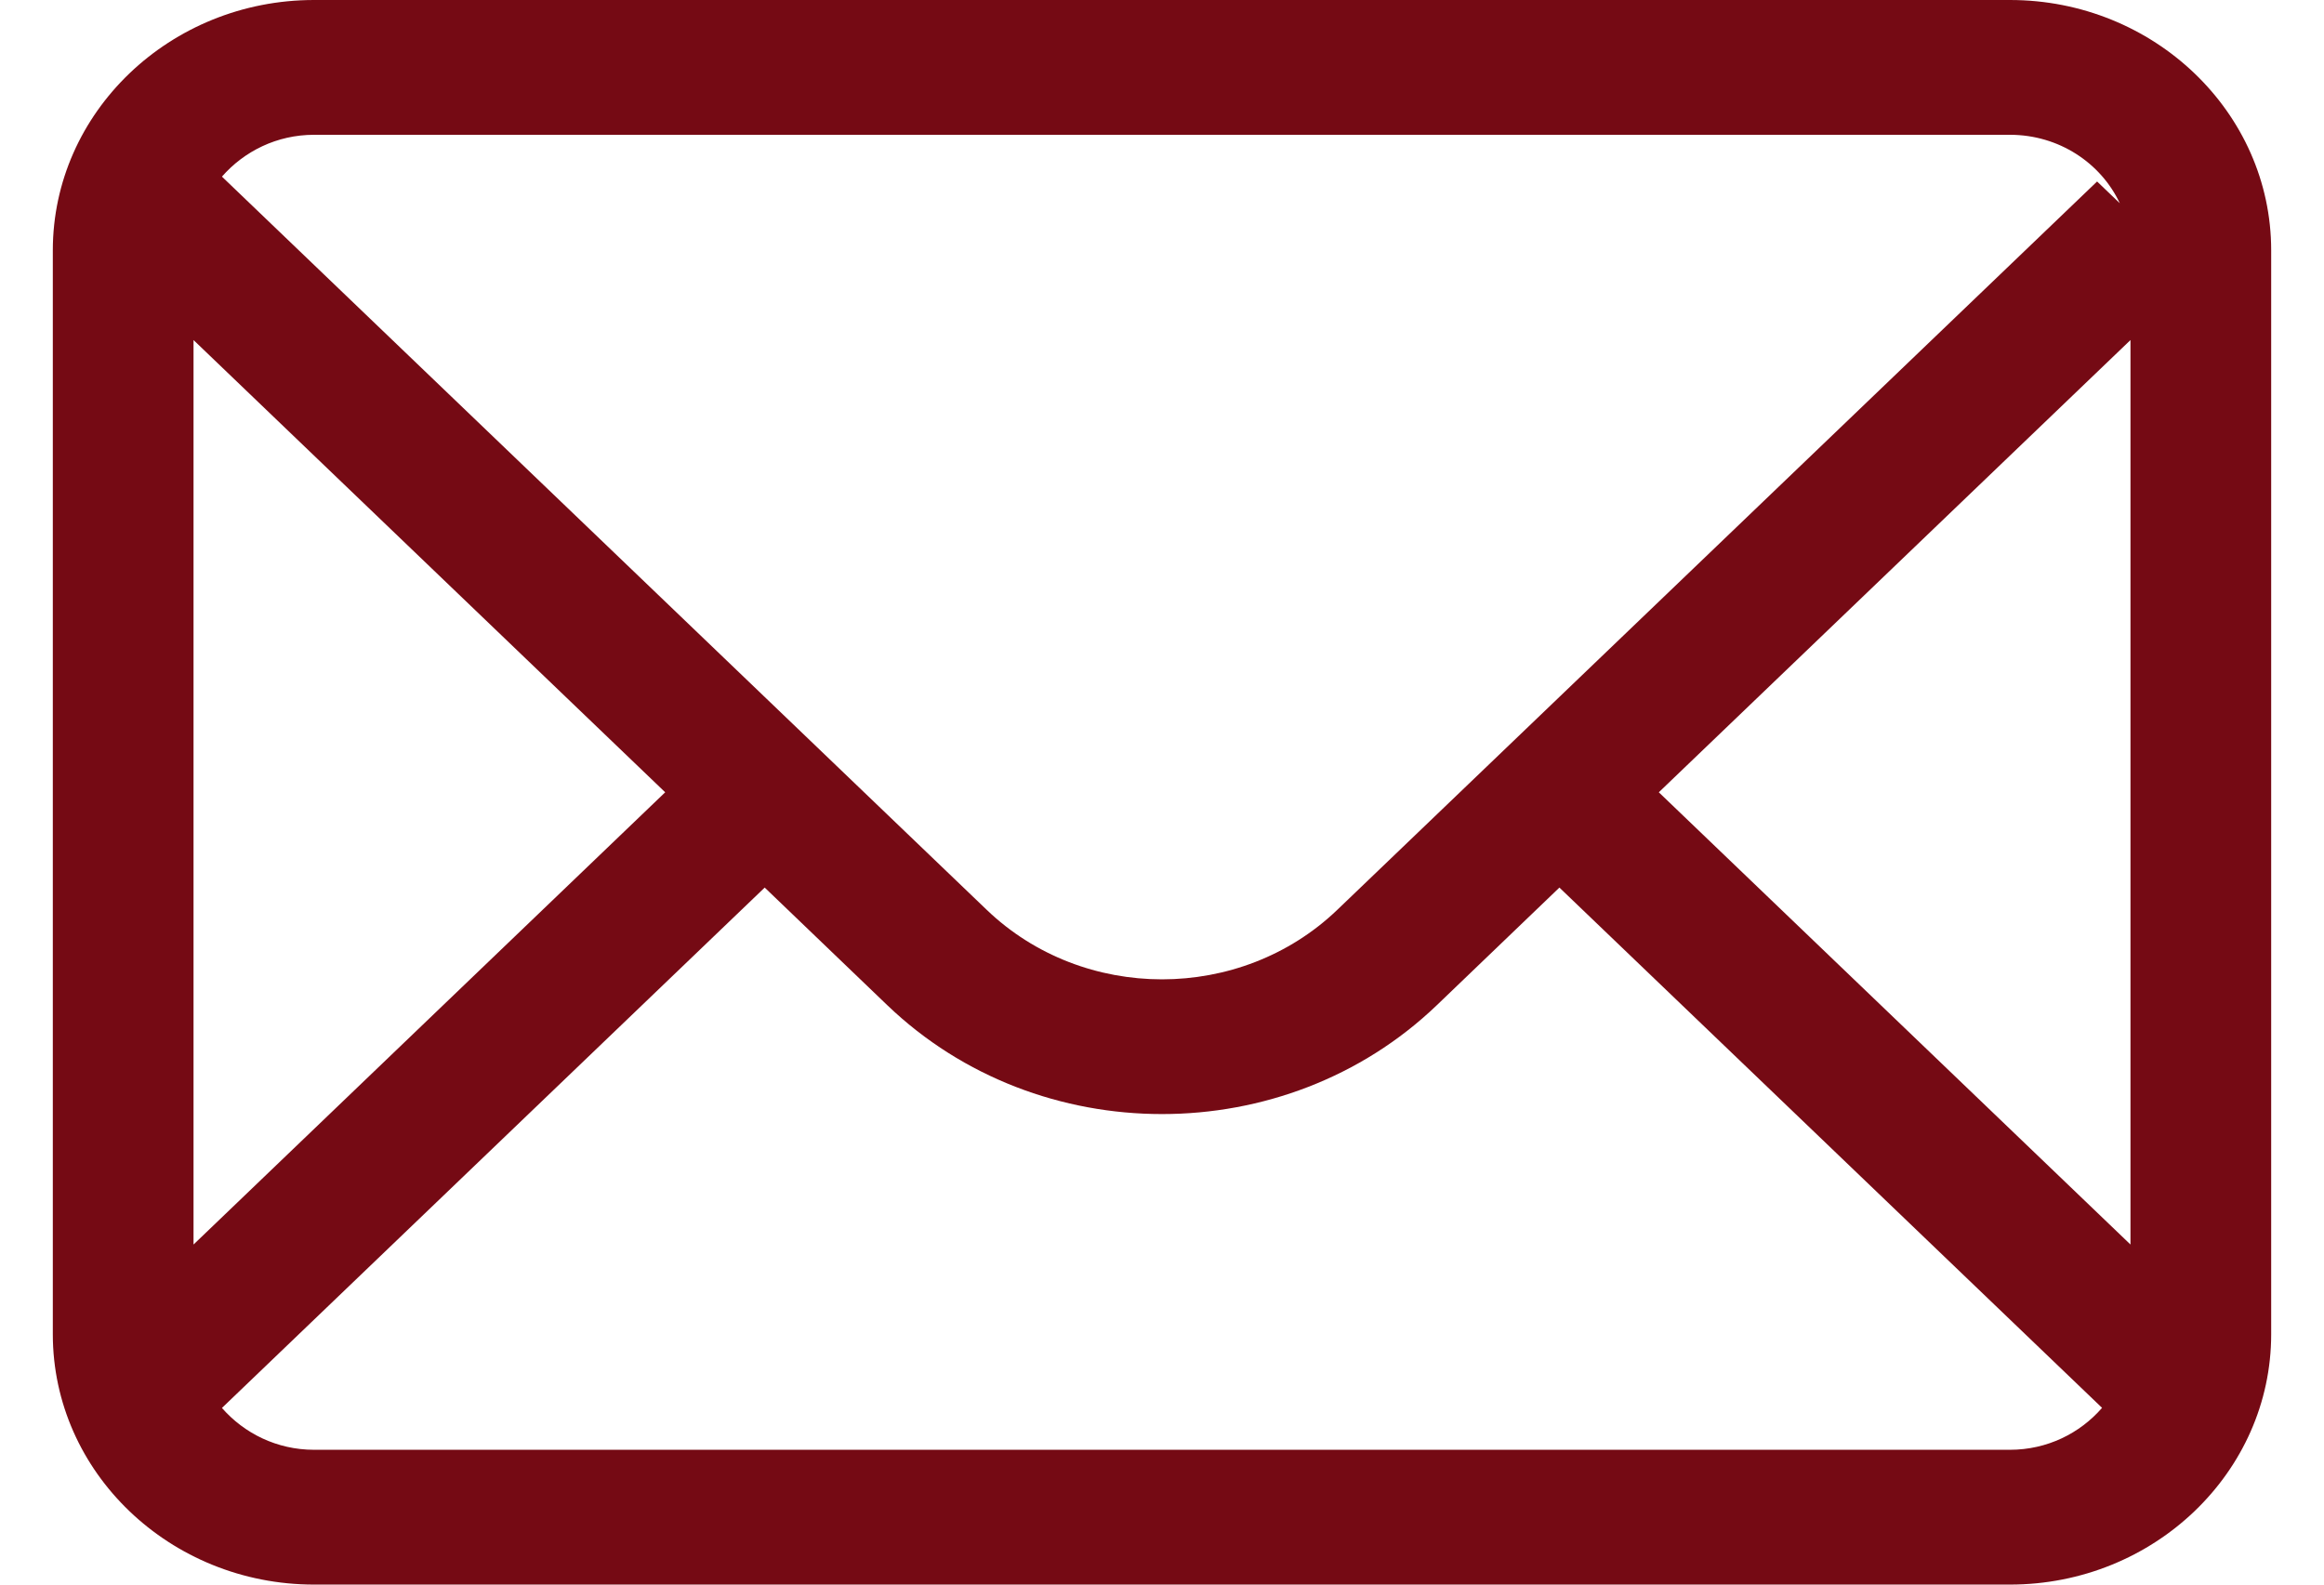 <?xml version="1.0" encoding="UTF-8"?>
<svg width="22px" height="15px" viewBox="0 0 22 15" version="1.1" xmlns="http://www.w3.org/2000/svg" xmlns:xlink="http://www.w3.org/1999/xlink">
    <!-- Generator: Sketch 61.2 (89653) - https://sketch.com -->
    <title>Fill 37</title>
    <desc>Created with Sketch.</desc>
    <g id="Page-1" stroke="none" stroke-width="1" fill="none" fill-rule="evenodd">
        <g id="mobile-available-homes" transform="translate(-257, -4288)" fill="#750a14">
            <g id="mobile-footer-group" transform="translate(0, 3974)">
                <g id="mobile-anchored-footer" transform="translate(0, 299)">
                    <g id="Group-5">
                        <g id="Group-7" transform="translate(192, 11)">
                            <g id="Group-4" transform="translate(59, 4)">
                                <path d="M25.027,13.724 L8.973,13.724 C8.621,13.724 8.311,13.568 8.101,13.328 L13.239,8.402 L14.4,9.516 C15.117,10.203 16.058,10.546 17,10.546 C17.942,10.546 18.884,10.203 19.601,9.516 L20.762,8.402 L25.899,13.327 C25.69,13.568 25.379,13.724 25.027,13.724 Z M12.297,7.5 L7.832,11.781 L7.832,3.219 L12.297,7.5 Z M8.973,1.276 L25.027,1.276 C25.491,1.276 25.888,1.543 26.067,1.924 L25.852,1.718 L18.659,8.613 C17.744,9.49 16.256,9.49 15.341,8.613 L8.101,1.672 C8.311,1.432 8.621,1.276 8.973,1.276 Z M21.703,7.5 L26.168,3.219 L26.168,11.781 L21.703,7.5 Z M25.027,0 L8.973,0 C7.61,0 6.5,1.063 6.5,2.37 L6.5,12.63 C6.5,13.937 7.61,15 8.973,15 L25.027,15 C26.39,15 27.5,13.937 27.5,12.63 L27.5,2.37 C27.5,1.063 26.39,0 25.027,0 L25.027,0 Z" id="Fill-37"></path>
                            </g>
                        </g>
                    </g>
                </g>
            </g>
        </g>
    </g>
</svg>
